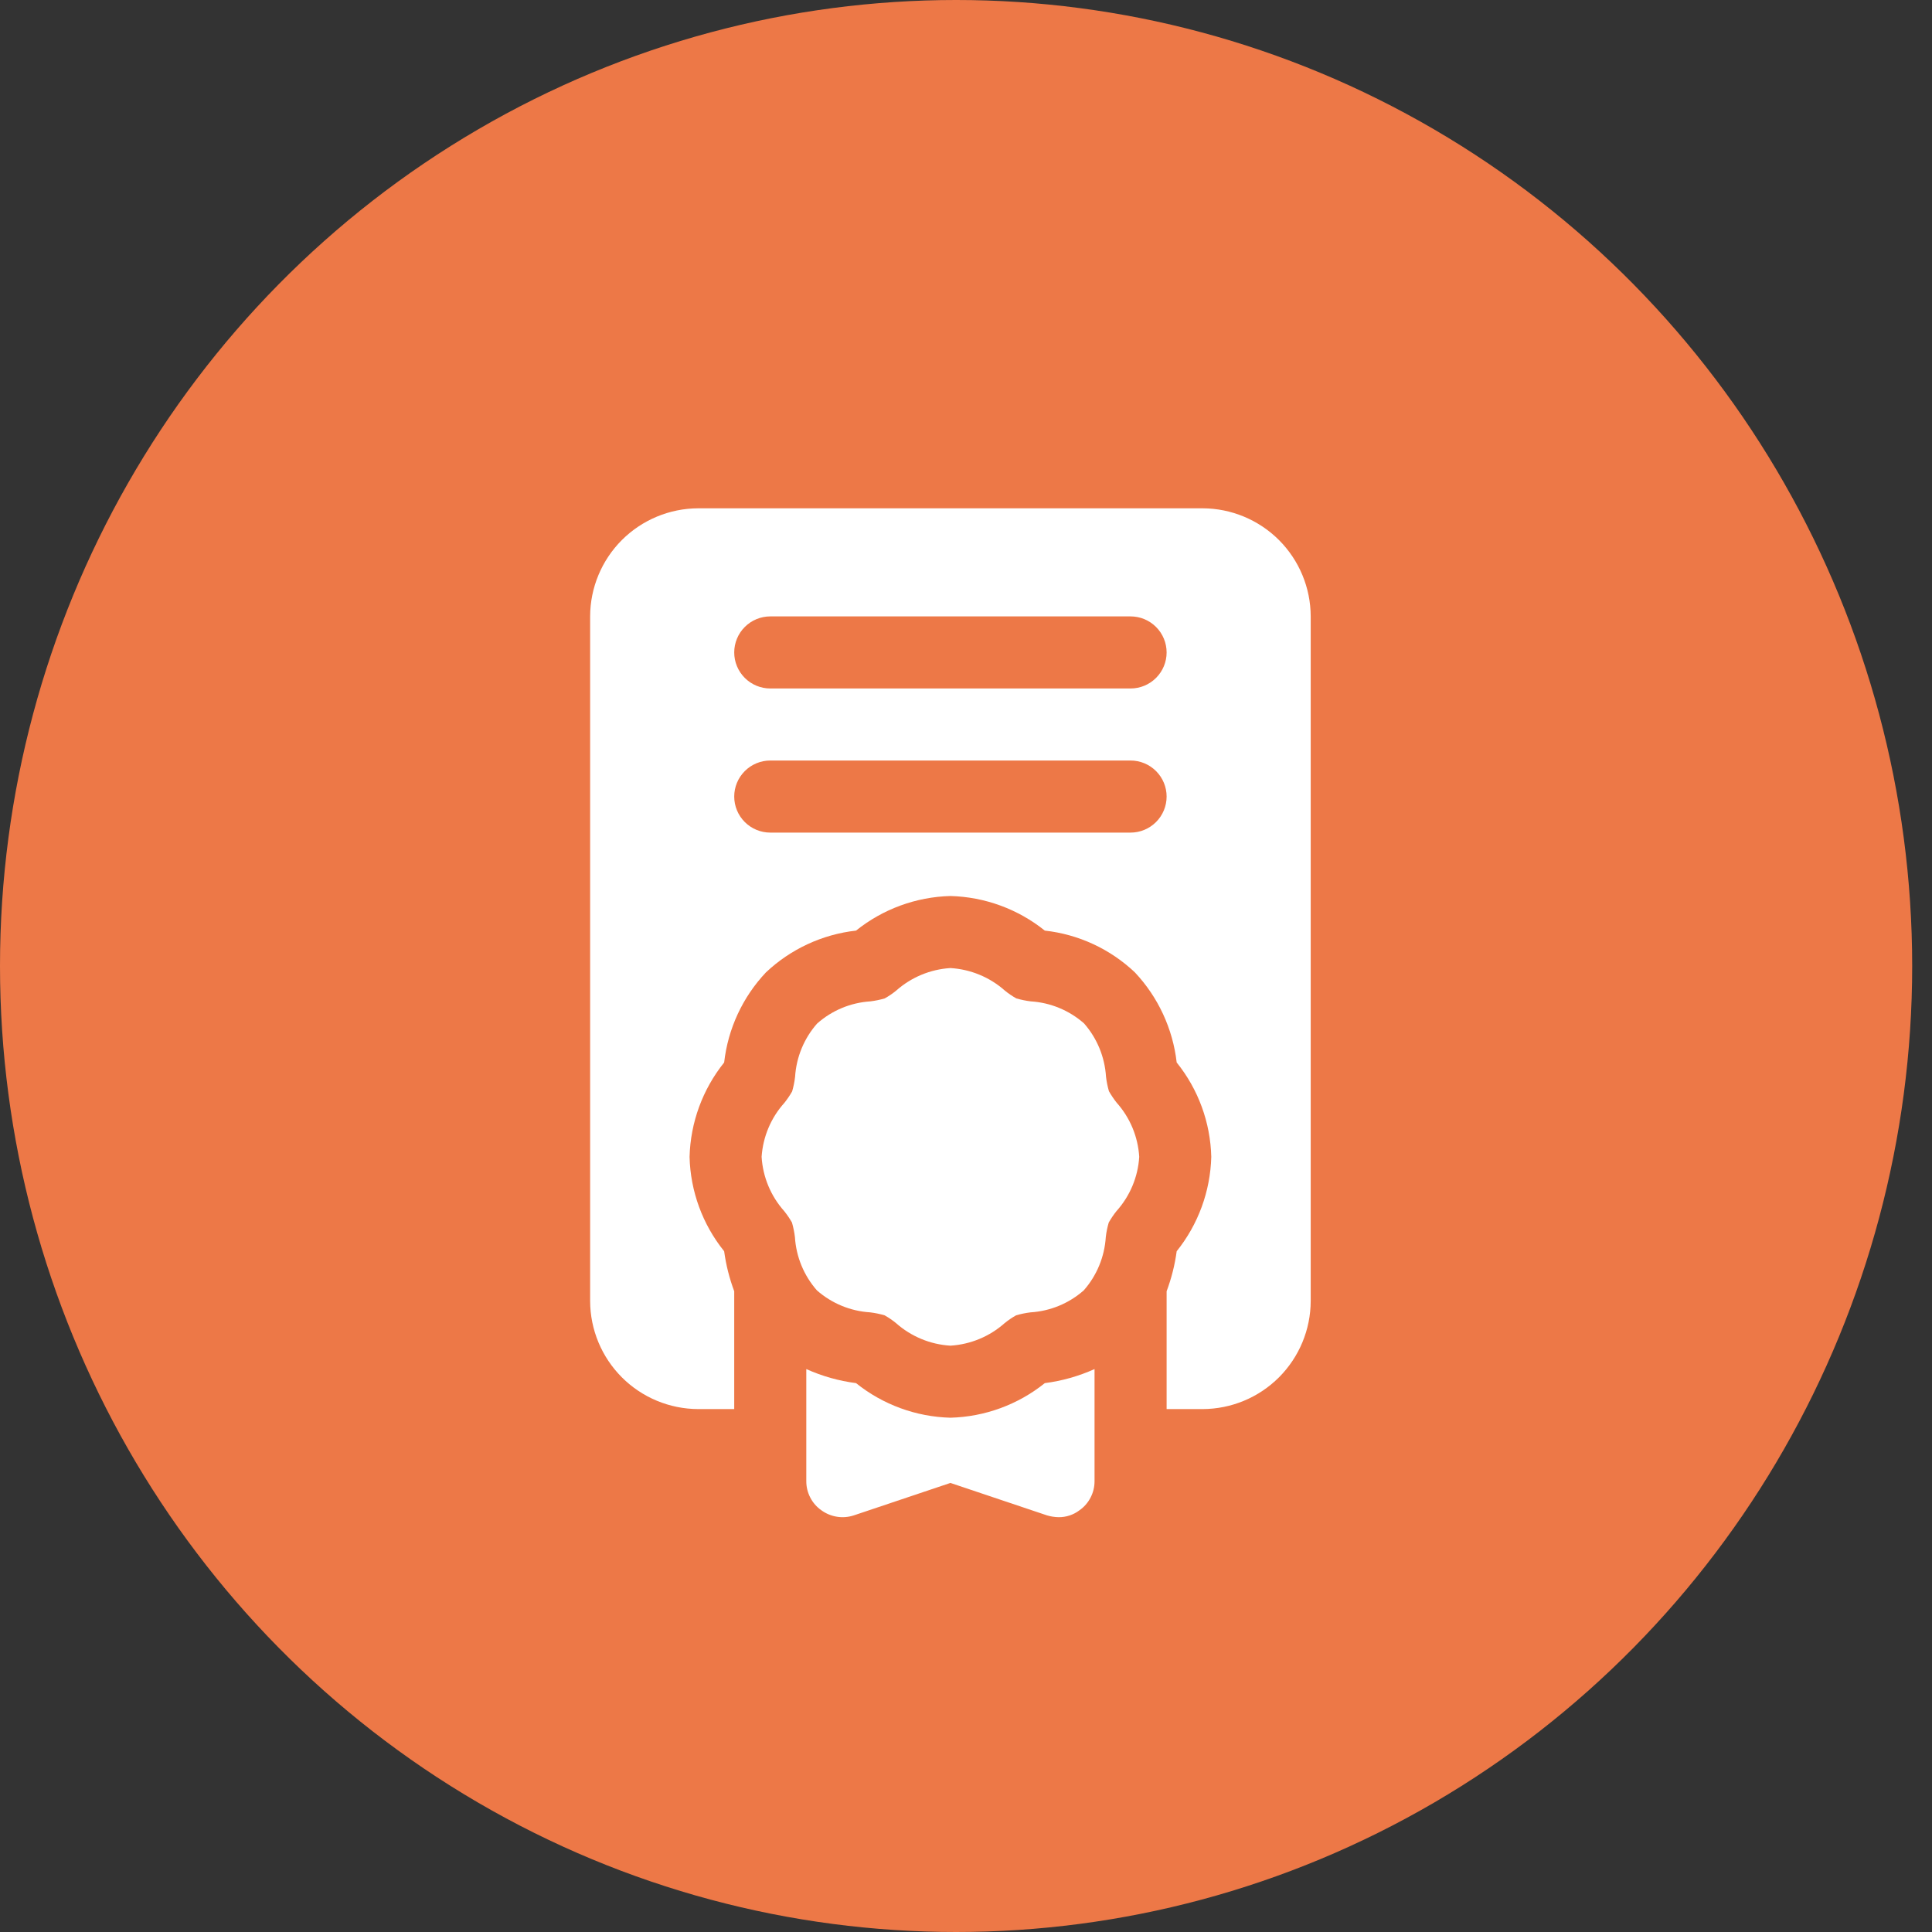 <?xml version="1.0" encoding="UTF-8"?> <svg xmlns="http://www.w3.org/2000/svg" width="62" height="62" viewBox="0 0 62 62" fill="none"><rect x="0" y="0" width="62" height="62" fill="#333333" stroke="none"/> <ellipse cx="30.682" cy="31" rx="30.682" ry="31" fill="#ED7847"></ellipse> <path d="M38.594 16.312H22.406C21.487 16.315 20.606 16.682 19.956 17.331C19.307 17.981 18.94 18.862 18.938 19.781V41.75C18.94 42.669 19.307 43.55 19.956 44.2C20.606 44.85 21.487 45.216 22.406 45.219H23.562V41.438C23.407 41.023 23.298 40.593 23.239 40.154C22.546 39.294 22.156 38.229 22.129 37.125C22.158 36.021 22.548 34.957 23.239 34.096C23.361 33.012 23.832 31.998 24.58 31.205C25.373 30.457 26.387 29.986 27.471 29.864C28.332 29.173 29.396 28.783 30.5 28.754C31.604 28.783 32.668 29.173 33.529 29.864C34.613 29.984 35.628 30.455 36.42 31.205C37.166 31.999 37.637 33.013 37.761 34.096C38.454 34.956 38.844 36.021 38.871 37.125C38.842 38.229 38.452 39.293 37.761 40.154C37.702 40.593 37.593 41.023 37.438 41.438V45.219H38.594C39.513 45.216 40.394 44.85 41.044 44.2C41.693 43.55 42.06 42.669 42.062 41.75V19.781C42.06 18.862 41.693 17.981 41.044 17.331C40.394 16.682 39.513 16.315 38.594 16.312ZM36.281 26.719H24.719C24.412 26.719 24.118 26.597 23.901 26.38C23.684 26.163 23.562 25.869 23.562 25.562C23.562 25.256 23.684 24.962 23.901 24.745C24.118 24.528 24.412 24.406 24.719 24.406H36.281C36.588 24.406 36.882 24.528 37.099 24.745C37.316 24.962 37.438 25.256 37.438 25.562C37.438 25.869 37.316 26.163 37.099 26.38C36.882 26.597 36.588 26.719 36.281 26.719ZM36.281 22.094H24.719C24.412 22.094 24.118 21.972 23.901 21.755C23.684 21.538 23.562 21.244 23.562 20.938C23.562 20.631 23.684 20.337 23.901 20.12C24.118 19.903 24.412 19.781 24.719 19.781H36.281C36.588 19.781 36.882 19.903 37.099 20.12C37.316 20.337 37.438 20.631 37.438 20.938C37.438 21.244 37.316 21.538 37.099 21.755C36.882 21.972 36.588 22.094 36.281 22.094Z" fill="white"></path> <path d="M35.587 35.019C35.543 34.865 35.511 34.709 35.493 34.55C35.453 33.918 35.205 33.317 34.787 32.841C34.311 32.423 33.71 32.174 33.077 32.135C32.921 32.116 32.766 32.084 32.615 32.04C32.486 31.968 32.364 31.885 32.249 31.791C31.764 31.36 31.148 31.105 30.5 31.066C29.854 31.106 29.241 31.362 28.758 31.791C28.643 31.885 28.521 31.968 28.392 32.04C28.241 32.084 28.086 32.116 27.93 32.135C27.297 32.176 26.696 32.426 26.222 32.847C25.803 33.322 25.555 33.924 25.515 34.556C25.497 34.714 25.465 34.871 25.421 35.024C25.348 35.152 25.265 35.274 25.173 35.39C24.741 35.869 24.483 36.481 24.441 37.125C24.48 37.771 24.736 38.385 25.167 38.867C25.259 38.982 25.342 39.104 25.415 39.232C25.459 39.385 25.491 39.542 25.51 39.7C25.549 40.332 25.797 40.933 26.215 41.409C26.691 41.828 27.292 42.076 27.925 42.115C28.082 42.134 28.236 42.166 28.387 42.21C28.516 42.282 28.639 42.366 28.753 42.459C29.238 42.89 29.853 43.145 30.5 43.184C31.145 43.144 31.759 42.889 32.242 42.459C32.357 42.366 32.479 42.282 32.608 42.21C32.759 42.166 32.914 42.134 33.07 42.115C33.703 42.076 34.304 41.828 34.779 41.409C35.198 40.934 35.446 40.332 35.486 39.7C35.504 39.542 35.536 39.385 35.581 39.232C35.654 39.104 35.736 38.982 35.828 38.867C36.261 38.385 36.519 37.772 36.559 37.125C36.52 36.479 36.264 35.866 35.833 35.384C35.742 35.269 35.66 35.146 35.587 35.019Z" fill="white"></path> <path d="M30.5 45.496C29.396 45.467 28.332 45.077 27.471 44.386C26.92 44.315 26.382 44.163 25.875 43.935V47.532C25.874 47.715 25.918 47.896 26.003 48.059C26.087 48.223 26.21 48.363 26.361 48.468C26.509 48.575 26.68 48.646 26.861 48.674C27.042 48.703 27.227 48.687 27.401 48.63L30.5 47.589L33.599 48.63C33.719 48.666 33.843 48.685 33.969 48.688C34.211 48.691 34.447 48.614 34.639 48.468C34.79 48.363 34.913 48.223 34.997 48.059C35.082 47.896 35.126 47.715 35.125 47.532V43.935C34.618 44.163 34.081 44.315 33.529 44.386C32.668 45.077 31.604 45.467 30.5 45.496Z" fill="white"></path> </svg> 